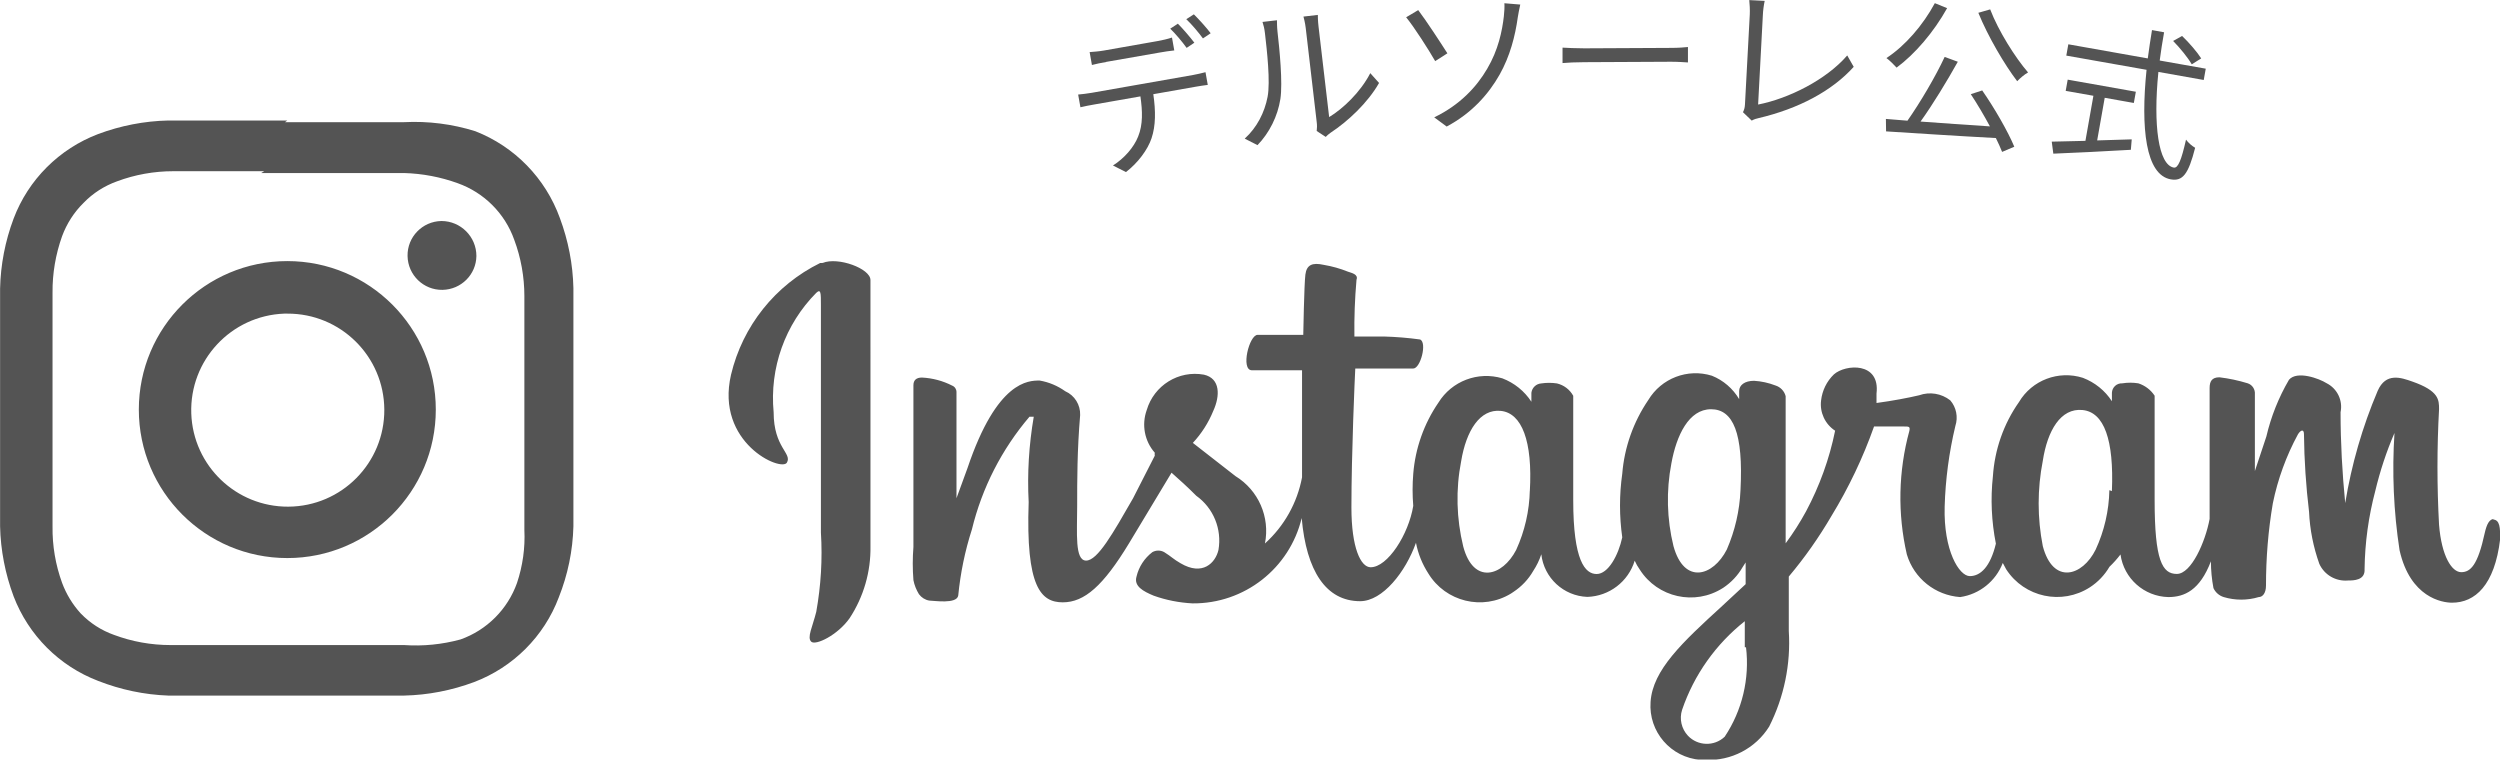 <?xml version="1.0" encoding="UTF-8"?><svg id="_レイヤー_1" xmlns="http://www.w3.org/2000/svg" viewBox="0 0 285.05 86.6"><path d="M93.51,29.99c-5.12,2.52-8.84,7.19-10.16,12.74-1.8,7.78,5.74,11.09,6.37,10.02,.63-1.07-1.51-1.7-1.51-5.74-.48-5.04,1.3-10.03,4.86-13.62,.53-.49,.53,0,.53,1.41v25.92c.19,3.03,0,6.06-.53,9.04-.44,1.75-1.07,2.92-.58,3.4s3.01-.73,4.38-2.67c1.6-2.44,2.43-5.3,2.38-8.22V31.93c0-1.31-3.7-2.67-5.45-1.95m146.71,25.92c-.05,2.34-.58,4.64-1.56,6.76-1.51,3.06-4.86,4.04-6.03-.39-.63-3.21-.63-6.51,0-9.73,.53-3.45,2.04-6.03,4.52-5.79,2.48,.24,3.6,3.4,3.36,9.24l-.29-.1Zm-41.43,17.89c.43,3.58-.43,7.21-2.43,10.21-1.19,1.13-3.07,1.07-4.19-.11-.74-.79-1-1.92-.67-2.95,1.36-3.99,3.85-7.5,7.15-10.11v2.97h.15Zm-.63-17.89c-.1,2.33-.63,4.62-1.56,6.76-1.56,3.06-4.86,4.04-6.08-.39-.76-3.09-.84-6.31-.24-9.43,.58-3.21,1.99-6.18,4.52-6.18s3.7,2.72,3.36,9.24Zm-24.02,0c-.05,2.35-.58,4.67-1.56,6.81-1.56,3.01-4.86,3.99-6.03-.39-.78-3.19-.87-6.5-.24-9.73,.58-3.5,2.14-5.98,4.52-5.74,2.38,.24,3.65,3.4,3.31,9.19v-.15Zm109.99,3.26c-.58,0-.88,.58-1.12,1.65-.78,3.6-1.6,4.43-2.67,4.43s-2.24-1.8-2.53-5.4c-.24-4.39-.24-8.79,0-13.18,0-1.07,0-2.09-3.06-3.16-1.26-.44-3.01-1.07-3.94,1.07-1.74,4.1-2.98,8.39-3.7,12.79h0c-.34-3.45-.53-6.9-.53-10.36,.28-1.34-.38-2.7-1.6-3.31-.83-.53-3.36-1.46-4.28-.39-1.18,2.02-2.05,4.2-2.58,6.47l-1.31,3.94v-8.75c.05-.56-.29-1.09-.83-1.26-1.05-.32-2.12-.55-3.21-.68-.88,0-1.12,.49-1.12,1.22v14.93c-.49,2.63-2.09,6.27-3.74,6.27s-2.53-1.51-2.53-8.41v-11.91c-.44-.67-1.09-1.16-1.85-1.41-.61-.1-1.24-.1-1.85,0-.62-.03-1.14,.45-1.17,1.07,0,0,0,0,0,0h0v.97c-.79-1.22-1.95-2.15-3.31-2.67-2.78-.88-5.8,.26-7.29,2.77-1.75,2.49-2.77,5.42-2.97,8.46-.28,2.56-.16,5.15,.34,7.68-.63,2.63-1.75,3.7-2.97,3.7s-3.01-2.92-2.87-7.93c.09-3.1,.5-6.18,1.22-9.19,.33-1.01,.11-2.12-.58-2.92-1.01-.79-2.34-1.01-3.55-.58-1.22,.29-3.01,.63-4.86,.88v-1.07c.44-3.65-3.55-3.36-4.86-2.19-.82,.79-1.33,1.84-1.46,2.97-.17,1.36,.45,2.7,1.6,3.45-.65,3.21-1.77,6.3-3.31,9.19-.69,1.27-1.47,2.49-2.33,3.65v-16.78c-.15-.58-.59-1.04-1.17-1.22-.78-.3-1.6-.48-2.43-.53-1.07,0-1.7,.49-1.7,1.17v.92c-.72-1.21-1.81-2.15-3.11-2.67-2.77-.86-5.76,.29-7.25,2.77-1.7,2.5-2.73,5.4-2.97,8.41-.34,2.4-.34,4.84,0,7.25-.44,2.04-1.6,4.18-2.92,4.18s-2.67-1.51-2.67-8.41v-11.91c-.39-.71-1.06-1.22-1.85-1.41-.6-.09-1.2-.09-1.8,0-.58,.04-1.05,.49-1.12,1.07v1.02c-.79-1.22-1.95-2.15-3.31-2.67-2.78-.83-5.77,.31-7.29,2.77-1.65,2.41-2.64,5.21-2.87,8.12-.1,1.21-.1,2.43,0,3.65-.53,3.26-2.92,7-4.86,7-1.12,0-2.19-2.19-2.19-6.81,0-6.18,.39-14.98,.44-15.85h6.61c.83,0,1.6-2.97,.78-3.31-1.37-.19-2.75-.3-4.13-.34h-3.36c-.03-2.16,.05-4.32,.24-6.47,.24-.63-.58-.78-.97-.92-.89-.36-1.82-.62-2.77-.78-1.31-.29-1.95,0-2.09,1.12s-.24,6.86-.24,6.86h-5.2c-.97,0-1.95,3.99-.68,4.04h5.74v12.21c-.55,2.91-2.03,5.56-4.23,7.54,.6-3.01-.74-6.07-3.36-7.68l-4.86-3.79c.99-1.06,1.78-2.3,2.33-3.65,.78-1.7,.83-3.7-1.07-4.13-2.88-.52-5.69,1.22-6.52,4.04-.6,1.67-.25,3.53,.92,4.86-.02,.11-.02,.23,0,.34l-2.48,4.86c-2.29,3.99-4.04,7.1-5.35,7.1s-1.02-3.16-1.02-6.18,0-6.37,.34-10.41c.04-1.17-.63-2.25-1.7-2.72-.87-.62-1.87-1.04-2.92-1.22-1.26,0-4.86,0-8.22,9.97l-1.26,3.45v-12.11c0-.32-.19-.61-.49-.73-1.07-.55-2.25-.86-3.45-.92-.63,0-.97,.29-.97,.88v18.43c-.1,1.26-.1,2.53,0,3.79,.11,.57,.33,1.11,.63,1.6,.28,.38,.7,.65,1.17,.73,.49,0,3.16,.44,3.31-.58,.25-2.56,.77-5.09,1.56-7.54,1.15-4.73,3.4-9.13,6.56-12.84h.49c-.55,3.21-.75,6.47-.58,9.73-.34,9.73,1.41,11.43,3.89,11.43s4.62-1.9,7.54-6.71l4.86-8.07c.88,.78,1.85,1.65,2.82,2.63,1.96,1.4,2.94,3.8,2.53,6.18-.34,1.46-1.8,3.01-4.33,1.51-.78-.44-1.07-.78-1.85-1.26-.42-.24-.94-.24-1.36,0-.9,.69-1.54,1.67-1.8,2.77-.34,1.12,.78,1.7,1.95,2.19,1.42,.51,2.91,.8,4.43,.88,5.91,.05,11.07-3.98,12.45-9.73,.53,6.03,2.77,9.48,6.66,9.48,2.58,0,5.2-3.36,6.37-6.66,.24,1.25,.72,2.43,1.41,3.5,1.97,3.23,6.19,4.26,9.42,2.29,.1-.06,.2-.13,.3-.2,.92-.61,1.69-1.42,2.24-2.38,.39-.59,.7-1.23,.92-1.9,.31,2.7,2.54,4.76,5.25,4.86,2.5-.08,4.67-1.74,5.4-4.13,.16,.36,.35,.7,.58,1.02,2.03,3.19,6.27,4.14,9.47,2.1,0,0,.01,0,.02-.01,.92-.61,1.69-1.42,2.24-2.38l.34-.53v2.48l-2.67,2.48c-4.52,4.13-7.93,7.29-8.17,10.94-.25,3.4,2.31,6.36,5.71,6.61,.01,0,.02,0,.03,0h.53c2.92,.14,5.7-1.31,7.25-3.79,1.7-3.37,2.48-7.13,2.24-10.89v-6.22c1.82-2.16,3.44-4.47,4.86-6.9,1.97-3.23,3.6-6.65,4.86-10.21h3.4c.58,0,.73,0,.63,.49-1.26,4.6-1.36,9.45-.29,14.1,.82,2.73,3.24,4.66,6.08,4.86,2.2-.32,4.06-1.81,4.86-3.89l.39,.73c2.07,3.2,6.35,4.11,9.55,2.04,.91-.59,1.67-1.39,2.22-2.33,.46-.44,.88-.91,1.26-1.41,.38,2.74,2.69,4.79,5.45,4.86,1.85,0,3.6-.78,4.86-4.08,0,1.03,.1,2.05,.29,3.06,.23,.49,.65,.86,1.17,1.02,1.3,.39,2.69,.39,3.99,0,.44,0,.83-.44,.83-1.31,0-3.14,.25-6.28,.78-9.38,.56-2.75,1.53-5.41,2.87-7.88,.34-.53,.68-.58,.68,0,.03,2.96,.23,5.91,.58,8.85,.09,2.02,.49,4.02,1.17,5.93,.57,1.26,1.88,2.02,3.26,1.9,.63,0,1.99,0,1.9-1.31,.04-3,.45-5.99,1.22-8.9,.54-2.26,1.27-4.48,2.19-6.61h0c-.29,4.47-.1,8.95,.58,13.37,1.22,5.4,4.86,5.98,5.98,5.98,2.63,0,4.86-1.99,5.49-7.25,0-1.26,0-2.24-.88-2.24" style="fill:#545454;"/><path d="M32.76,13.74h-13.58c-2.73,.06-5.43,.59-7.98,1.54-4.45,1.69-7.97,5.2-9.65,9.65-.96,2.56-1.48,5.25-1.54,7.98v27.1c.06,2.73,.59,5.43,1.54,7.98,1.7,4.44,5.21,7.96,9.65,9.65,2.55,1,5.25,1.57,7.98,1.67h26.9c2.73-.06,5.43-.59,7.98-1.54,4.45-1.69,7.97-5.2,9.65-9.65,1.03-2.58,1.6-5.33,1.67-8.11v-27.16c-.06-2.73-.59-5.43-1.54-7.98-1.64-4.54-5.16-8.16-9.65-9.91-2.62-.82-5.37-1.17-8.11-1.03h-13.58l.26-.19Zm-2.96,5.99h16.28c2.09,.06,4.15,.45,6.11,1.16,3,1.07,5.37,3.43,6.44,6.44,.77,2.06,1.16,4.24,1.16,6.44v26.65c.1,2.05-.19,4.1-.84,6.05-1.07,3-3.43,5.37-6.44,6.44-2.09,.57-4.27,.79-6.44,.64H19.44c-2.2,0-4.38-.39-6.44-1.16-1.44-.51-2.74-1.35-3.8-2.45-.92-1.01-1.64-2.19-2.12-3.48-.75-2.06-1.12-4.24-1.09-6.44v-26.65c-.02-2.19,.35-4.37,1.09-6.44,.53-1.43,1.36-2.73,2.45-3.8,1.06-1.1,2.36-1.93,3.8-2.45,2.06-.77,4.24-1.16,6.44-1.16h10.36l-.32,.19Zm20.53,5.47c-2.17,.04-3.9,1.82-3.86,3.99,.04,2.17,1.82,3.9,3.99,3.86,2.12-.04,3.83-1.74,3.86-3.86h0c0-2.2-1.79-3.99-3.99-3.99Zm-17.57,4.57c-9.35,0-16.93,7.58-16.93,16.93s7.58,16.93,16.93,16.93,16.93-7.58,16.93-16.93h0c0-9.35-7.58-16.93-16.93-16.93Zm0,5.99c6.08-.03,11.03,4.87,11.06,10.95,.03,6.08-4.87,11.03-10.95,11.06-5.95,.03-10.85-4.67-11.06-10.62h0c-.21-6.07,4.54-11.17,10.61-11.39,.11,0,.22,0,.33,0Z" style="fill:#545454;"/><g><path d="M136.08,8.54c.37-.07,.95-.19,1.37-.31l.26,1.45c-.39,.05-.96,.13-1.39,.21l-4.82,.85c.28,1.92,.28,3.59-.2,5.02-.43,1.3-1.55,2.81-2.92,3.86l-1.48-.75c1.28-.81,2.38-2.06,2.87-3.3,.56-1.38,.5-2.9,.26-4.58l-5.3,.93c-.55,.1-1.06,.19-1.54,.31l-.26-1.45c.48-.05,1.01-.1,1.56-.2l11.6-2.04Zm-9.96-1.47c-.58,.1-1.17,.22-1.62,.34l-.26-1.47c.52-.04,1.06-.08,1.63-.18l6.13-1.08c.5-.09,1.13-.23,1.63-.4l.26,1.47c-.52,.05-1.14,.15-1.66,.24l-6.12,1.07Zm9.18-1.61c-.48-.67-1.27-1.62-1.87-2.19l.87-.57c.56,.56,1.38,1.51,1.88,2.17l-.88,.59Zm.83-3.82c.57,.56,1.46,1.55,1.91,2.15l-.88,.59c-.53-.71-1.27-1.6-1.9-2.19l.87-.56Z" style="fill:#545454;"/><path d="M141.93,15.8c1.38-1.25,2.26-2.97,2.6-4.76,.33-1.71-.07-5.27-.3-7.25-.06-.54-.16-.92-.28-1.29l1.65-.19c0,.22,0,.76,.06,1.3,.23,1.99,.61,5.82,.33,7.67-.31,1.98-1.25,3.86-2.61,5.27l-1.45-.74Zm8.2-.87c.04-.29,.05-.66,0-1.02l-1.25-10.71c-.08-.68-.23-1.17-.26-1.31l1.64-.19c0,.15,0,.65,.08,1.33l1.21,10.32c1.56-.94,3.57-2.83,4.69-5.01l1,1.12c-1.29,2.27-3.57,4.39-5.52,5.67-.25,.17-.4,.32-.56,.48l-1.04-.68Z" style="fill:#545454;"/><path d="M161.71,1.16c.86,1.12,2.61,3.8,3.32,4.92l-1.39,.89c-.75-1.31-2.38-3.86-3.31-5l1.38-.82Zm7.86,6.68c1.26-2.13,1.71-4.3,1.9-5.99,.06-.47,.09-1.16,.06-1.48l1.81,.15c-.12,.48-.22,1.11-.28,1.44-.3,2.16-.89,4.45-2.08,6.56-1.27,2.24-3.18,4.39-6.03,5.91l-1.42-1.05c2.91-1.4,4.83-3.46,6.04-5.54Z" style="fill:#545454;"/><path d="M178.15,5.43c.54,.03,1.5,.08,2.5,.08l9.87-.05c.9,0,1.55-.06,1.94-.1v1.76c-.35-.02-1.11-.08-1.92-.08l-9.88,.05c-.99,0-1.94,.05-2.5,.1v-1.76Z" style="fill:#545454;"/><path d="M198.73,12.8c.14-.28,.21-.51,.23-.87l.55-10.28c.03-.49-.02-1.28-.06-1.64l1.76,.09c-.1,.45-.19,1.11-.21,1.63l-.54,10.19c3.48-.68,7.78-2.83,10.16-5.6l.74,1.3c-2.49,2.77-6.31,4.78-10.86,5.85-.2,.04-.49,.12-.77,.28l-.99-.95Z" style="fill:#545454;"/><path d="M226.01,10.31c1.42,2.04,2.96,4.73,3.66,6.42l-1.39,.59c-.18-.46-.43-1.01-.71-1.58-4.54-.24-9.32-.56-12.52-.76l-.02-1.42c.74,.06,1.56,.12,2.46,.2,1.44-2.05,3.21-5.05,4.24-7.27l1.5,.55c-1.23,2.2-2.83,4.84-4.25,6.82,2.42,.18,5.19,.37,7.91,.55-.67-1.25-1.45-2.57-2.18-3.67l1.3-.43Zm-4-9.38c-1.52,2.73-3.67,5.24-5.76,6.78-.26-.28-.81-.85-1.16-1.09,2.13-1.39,4.17-3.75,5.52-6.26l1.4,.57Zm4.91,.14c.94,2.46,2.86,5.5,4.32,7.19-.39,.21-.93,.67-1.24,1-1.45-1.9-3.35-5.14-4.43-7.8l1.35-.39Z" style="fill:#545454;"/><path d="M239.12,16.01c1.29-.05,2.61-.07,3.94-.12l-.1,1.19c-3.12,.18-6.5,.35-8.84,.44l-.18-1.37c1.03-.02,2.37-.06,3.84-.09l.91-5.14-3.16-.56,.23-1.28,7.77,1.38-.23,1.28-3.32-.59-.86,4.86Zm6.98-7.8c-.61,6.04,0,10.59,1.76,10.9,.48,.08,.86-.85,1.39-3.19,.25,.36,.69,.73,1.04,.93-.77,3.03-1.43,3.84-2.78,3.6-2.87-.51-3.44-5.86-2.76-12.49l-9.15-1.62,.23-1.29,9.06,1.61c.13-1.06,.31-2.14,.48-3.23l1.38,.25c-.19,1.1-.37,2.17-.5,3.22l5.25,.93-.23,1.29-5.18-.92Zm3.8-.88c-.4-.71-1.33-1.86-2.12-2.66l1.02-.57c.8,.76,1.75,1.87,2.18,2.56l-1.07,.67Z" style="fill:#545454;"/></g></svg>
